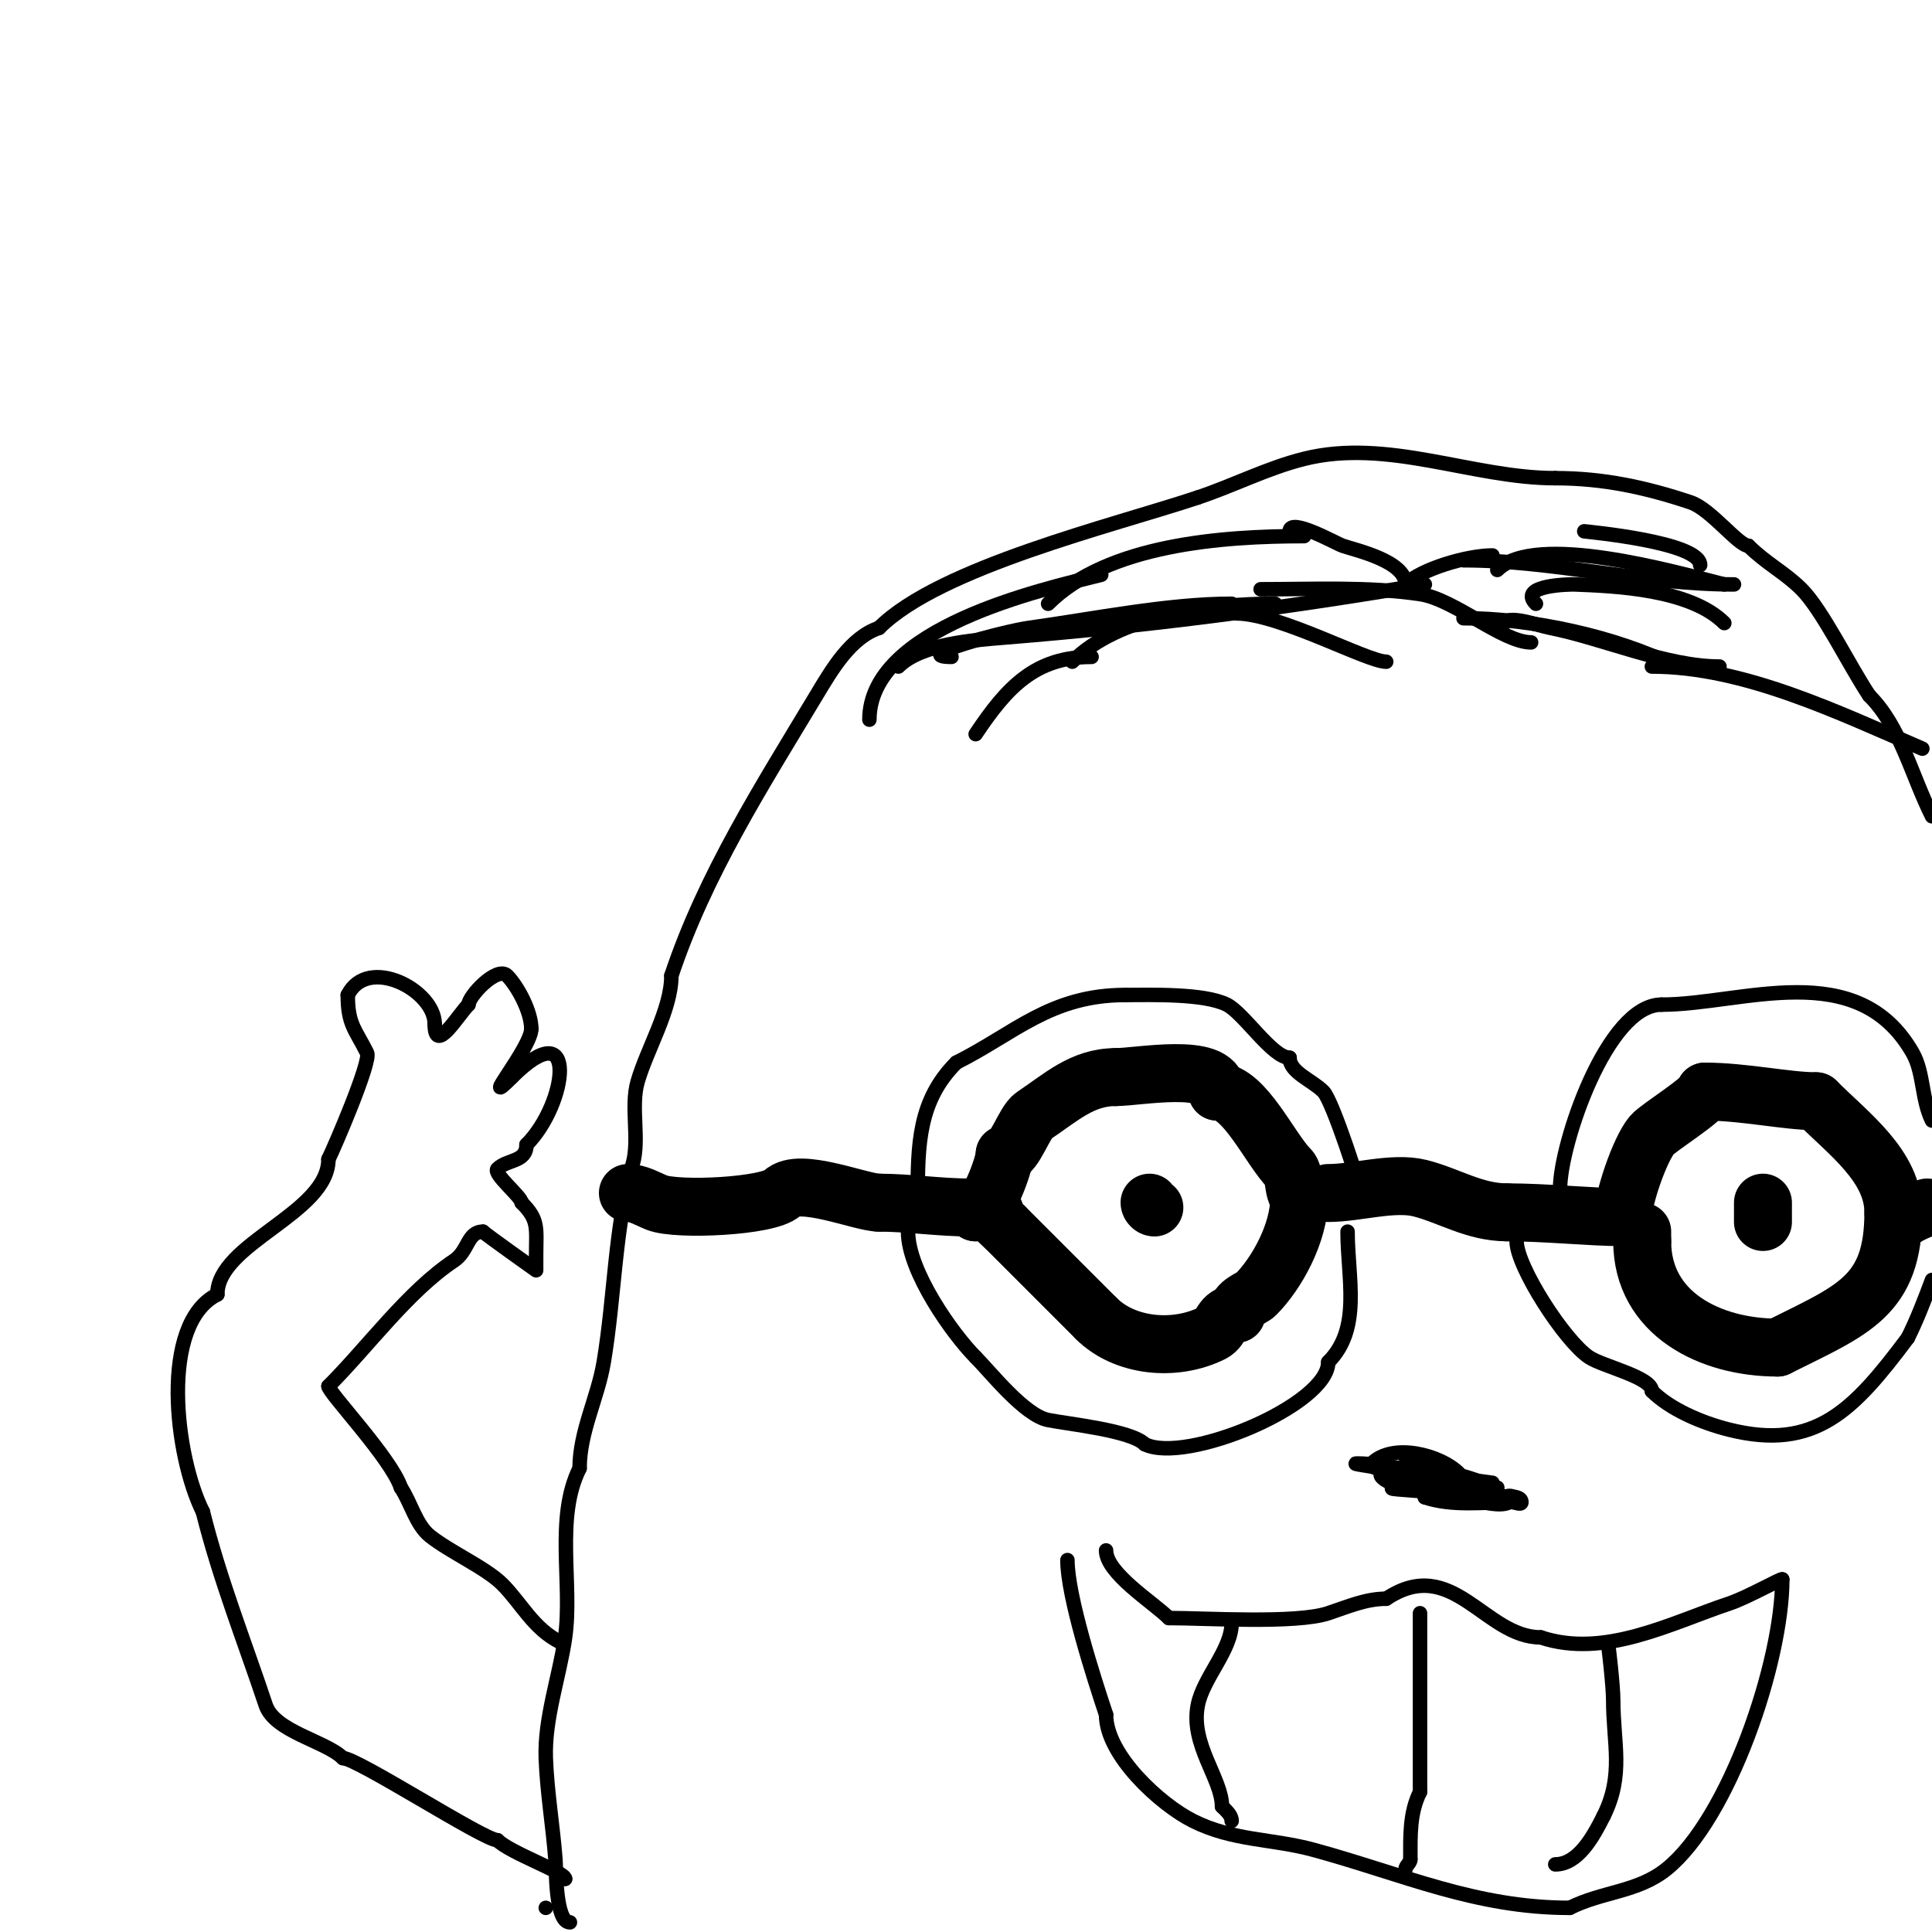 <svg viewBox='0 0 400 400' version='1.1' xmlns='http://www.w3.org/2000/svg' xmlns:xlink='http://www.w3.org/1999/xlink'><g fill='none' stroke='#000000' stroke-width='3' stroke-linecap='round' stroke-linejoin='round'><path d='M118,398c-3.047,0 -2.84,-10.925 -3,-13c-0.539,-7.011 -1.74,-13.973 -2,-21c-0.303,-8.18 2.86,-17.02 4,-25c1.579,-11.056 -2.134,-24.732 3,-35'/><path d='M120,304c0,-7.617 3.759,-14.555 5,-22c2.312,-13.871 2.253,-27.885 6,-41c1.471,-5.149 -0.478,-11.826 1,-17c1.935,-6.771 7,-14.997 7,-22'/><path d='M139,202c6.999,-20.997 18.879,-39.464 30,-58c3.275,-5.458 7.141,-12.047 13,-14'/><path d='M182,130c12.542,-12.542 48.567,-21.189 66,-27'/><path d='M248,103c7.494,-2.498 14.363,-6.091 22,-8c17.312,-4.328 34.839,4 52,4'/><path d='M322,99c10.051,0 18.839,1.946 28,5c4.194,1.398 9.931,9 12,9'/><path d='M362,113c3.631,3.631 7.551,5.551 11,9c4.263,4.263 9.942,15.913 14,22'/><path d='M387,144c6.541,6.541 8.666,16.332 13,25'/><path d='M270,111c-16.886,0 -40.704,1.704 -53,14'/><path d='M264,125c-13.953,0 -32.437,2.437 -42,12'/><path d='M310,118c7.878,-7.878 36.878,0.47 47,3'/><path d='M311,130c0,-3.333 6.731,-0.654 10,0c10.868,2.174 23.979,8 35,8'/><path d='M267,110c0,-2.966 9.666,2.555 11,3c2.954,0.985 13,3.218 13,8'/><path d='M291,121c3.109,-3.109 12.658,-6 18,-6'/><path d='M256,127c8.802,0 27.086,10 31,10'/></g>
<g fill='none' stroke='#000000' stroke-width='12' stroke-linecap='round' stroke-linejoin='round'><path d='M130,247c2.108,0 4.043,1.217 6,2c4.157,1.663 23.197,0.803 26,-2c3.428,-3.428 16.265,2 20,2'/><path d='M182,249c6.194,0 12.37,1 19,1c0.471,0 1,0.529 1,1'/><path d='M202,251c2.327,0 6,-9.951 6,-12'/><path d='M208,239c2.059,0 4.056,-6.704 6,-8c5.644,-3.763 10.043,-8 17,-8'/><path d='M231,223c4.713,0 21,-3.202 21,3'/><path d='M252,226c5.666,0 10.917,11.917 15,16c1.164,1.164 0.523,4.523 2,6'/><path d='M269,248c0,7.281 -4.684,15.684 -9,20c-0.875,0.875 -4,1.673 -4,4'/><path d='M256,272c-3.278,0 -2.888,2.944 -5,4c-7.814,3.907 -18.208,2.792 -24,-3'/><path d='M227,273c-5.38,-5.38 -12.264,-12.264 -19,-19'/><path d='M208,254c-1.028,-1.028 -2,-1.497 -2,-3'/><path d='M275,247c5.877,0 13.42,-2.395 19,-1c5.918,1.479 11.213,5 18,5'/><path d='M312,251c8.073,0 17.416,1 24,1'/><path d='M336,252c0,-3.76 3.464,-13.957 6,-17c1.286,-1.543 11,-7.487 11,-9'/><path d='M353,226c7.96,0 17.058,2 23,2'/><path d='M376,228c6.813,6.813 16,13.421 16,23'/><path d='M392,251c0,17.462 -8.371,20.186 -24,28'/><path d='M368,279c-13.886,0 -28,-6.983 -28,-22'/><path d='M340,257c0,-0.667 0,-1.333 0,-2'/><path d='M392,254c1.942,-1.942 4.437,-3.146 7,-4'/><path d='M239,253'/><path d='M239,250c-0.471,0 -1,-0.529 -1,-1'/><path d='M365,253c0,-1.333 0,-2.667 0,-4'/></g>
<g fill='none' stroke='#000000' stroke-width='3' stroke-linecap='round' stroke-linejoin='round'><path d='M229,321c0,4.725 9.802,10.802 13,14'/><path d='M242,335c7.541,0 26.338,1.221 33,-1c4.137,-1.379 7.805,-3 12,-3'/><path d='M287,331c13.76,-9.173 20.35,8 32,8'/><path d='M319,339c13.191,4.397 26.96,-2.987 39,-7c3.884,-1.295 11,-5.384 11,-5'/><path d='M369,327c0,16.985 -11.009,49.607 -24,60c-5.961,4.769 -13.169,4.584 -20,8'/><path d='M325,395c-19.534,0 -34.409,-6.93 -53,-12c-8.656,-2.361 -16.667,-1.833 -25,-6c-6.714,-3.357 -18,-13.581 -18,-22'/><path d='M229,355c-2.472,-7.415 -8,-24.541 -8,-32'/><path d='M255,336c0,5.595 -5.862,11.308 -7,17c-1.632,8.158 5,15.245 5,21'/><path d='M253,374c0.85,0.85 2,1.798 2,3'/><path d='M333,341c0,-0.502 1,8.075 1,11c0,8.984 2.271,15.458 -2,24'/><path d='M332,376c-2.197,4.394 -5.319,10 -10,10'/><path d='M322,386'/><path d='M294,334c0,-0.79 0,11.524 0,14c0,7.667 0,15.333 0,23'/><path d='M294,371c-2.165,4.331 -2,9.041 -2,14'/><path d='M292,385c0,0.745 -1,1.255 -1,2'/><path d='M116,340c-5.577,-2.789 -8.07,-8.07 -12,-12c-3.397,-3.397 -10.84,-6.672 -15,-10c-2.88,-2.304 -3.923,-6.884 -6,-10'/><path d='M83,308c-2.038,-6.115 -15,-19.674 -15,-21'/><path d='M68,287c8.211,-8.211 16.455,-19.636 26,-26c3.047,-2.031 2.719,-6 6,-6'/><path d='M100,255c0.698,0.698 11,8 11,8c0,0 0,-2 0,-3c0,-5.796 0.637,-7.363 -3,-11'/><path d='M108,249c0,-1.219 -6.003,-5.997 -5,-7c2.028,-2.028 6,-1.316 6,-5'/><path d='M109,237c8.39,-8.39 11,-28 -3,-14'/><path d='M106,223c-7.271,7.271 4,-6.07 4,-10'/><path d='M110,213c0,-3.654 -2.961,-8.961 -5,-11c-2.085,-2.085 -8,4.256 -8,6'/><path d='M97,208c-2.271,2.271 -7,10.479 -7,4'/><path d='M90,212c0,-7.035 -13.878,-14.243 -18,-6'/><path d='M72,206c0,6.116 1.536,7.072 4,12c0.883,1.766 -6.783,19.566 -8,22'/><path d='M68,240c0,11.221 -23,17.375 -23,28'/><path d='M45,268c-12.052,6.026 -8.756,33.489 -3,45'/><path d='M42,313c3.486,13.944 8.649,26.947 13,40c1.852,5.556 12.467,7.467 16,11'/><path d='M71,364c2.949,0 29.199,17 32,17'/><path d='M103,381c2.658,2.658 14,6.586 14,8'/><path d='M117,389l0,0'/><path d='M113,395l0,0'/><path d='M190,248c0,-11.045 0.148,-20.148 8,-28'/><path d='M198,220c12.001,-6.001 19.453,-14 35,-14'/><path d='M233,206c5.219,0 16.269,-0.365 21,2c3.512,1.756 9.431,11 13,11'/><path d='M267,219c0,3.022 4.593,4.593 7,7c1.925,1.925 8,20.803 8,22'/><path d='M188,255c0,8.277 9.323,21.323 14,26'/><path d='M202,281c2.995,2.995 10.062,12.012 15,13c4.227,0.845 17.141,2.141 20,5'/><path d='M237,299c8.438,4.219 38,-8.082 38,-17'/><path d='M275,282c6.967,-6.967 4,-17.38 4,-27'/><path d='M323,246c0,-8.999 9.665,-38 21,-38'/><path d='M344,208c16.705,0 40.497,-10.13 52,10c2.317,4.055 1.824,9.648 4,14'/><path d='M314,257c0,5.221 9.915,20.61 15,24c2.846,1.897 13,4.137 13,7'/><path d='M342,288c3.697,3.697 10.093,6.523 16,8c17.874,4.469 25.796,-4.061 37,-19'/><path d='M395,277c1.938,-3.876 3.478,-7.943 5,-12'/><path d='M291,308c0,-5.088 9.952,-5.096 12,-1c1.054,2.108 -4.699,-0.489 -7,-1c-3.318,-0.737 -6.682,-1.263 -10,-2c-1.659,-0.369 -6.7,-1 -5,-1c3.018,0 6.012,0.573 9,1'/><path d='M290,304c2,0.333 4,0.667 6,1c2,0.333 4.033,0.508 6,1c0.535,0.134 7,1 7,1c0,0 -11,0.807 -11,-2c0,-1.5 12,3 12,3c0,0 -4.675,-0.613 -7,-1'/><path d='M303,307c-2.333,-0.333 -4.664,-0.688 -7,-1c-3.694,-0.493 -7.384,-1.096 -11,-2c-0.457,-0.114 -1.333,-0.667 -1,-1c4.379,-4.379 14.242,-1.758 18,2c3.336,3.336 -27.041,1 -9,1c1.667,0 3.333,0 5,0'/><path d='M298,306c1.333,0.333 2.679,0.622 4,1c7.422,2.12 -10.673,1.109 -14,0c-0.894,-0.298 -2.667,-1.333 -2,-2c2.762,-2.762 24.393,3 16,3'/><path d='M302,308c-2.333,0 -4.667,0 -7,0c-19.52,0 8.763,0.921 12,2c0.931,0.31 8,-1.167 8,1c0,0.667 -1.333,0 -2,0c-5.977,0 -12.305,0.898 -18,-1'/><path d='M295,310c3.35,-3.35 11.774,0 16,0c0.667,0 2,-0.667 2,0c0,2.028 -4.021,1.44 -6,1c-5.057,-1.124 -10.419,-3.709 -15,-6c-0.26,-0.13 -1.69,-1.31 -1,-2c1.154,-1.154 5.431,2 7,2'/><path d='M298,305'/><path d='M226,136c-11.615,0 -17.449,6.174 -24,16'/><path d='M180,149c0,-18.969 35.539,-26.885 48,-30'/><path d='M197,136c-9.075,0 11.054,-5.318 16,-6c13.203,-1.821 28.736,-5 42,-5'/><path d='M186,138c4.674,-4.674 15.356,-5.461 22,-6c30.577,-2.479 57.025,-6.004 87,-11'/><path d='M261,122c10.886,0 22.336,-0.568 33,1c7.053,1.037 17.127,10 23,10'/><path d='M303,128c13.973,0 31.45,3.725 44,10'/><path d='M342,138c19.111,0 38.622,9.552 56,17'/><path d='M318,125c-3.941,-3.941 7.332,-4.026 8,-4c8.231,0.317 23.921,0.921 31,8'/><path d='M303,116c18.606,0 37.231,5 56,5'/><path d='M328,110c0.62,0.103 24,2.219 24,7'/></g>
</svg>
